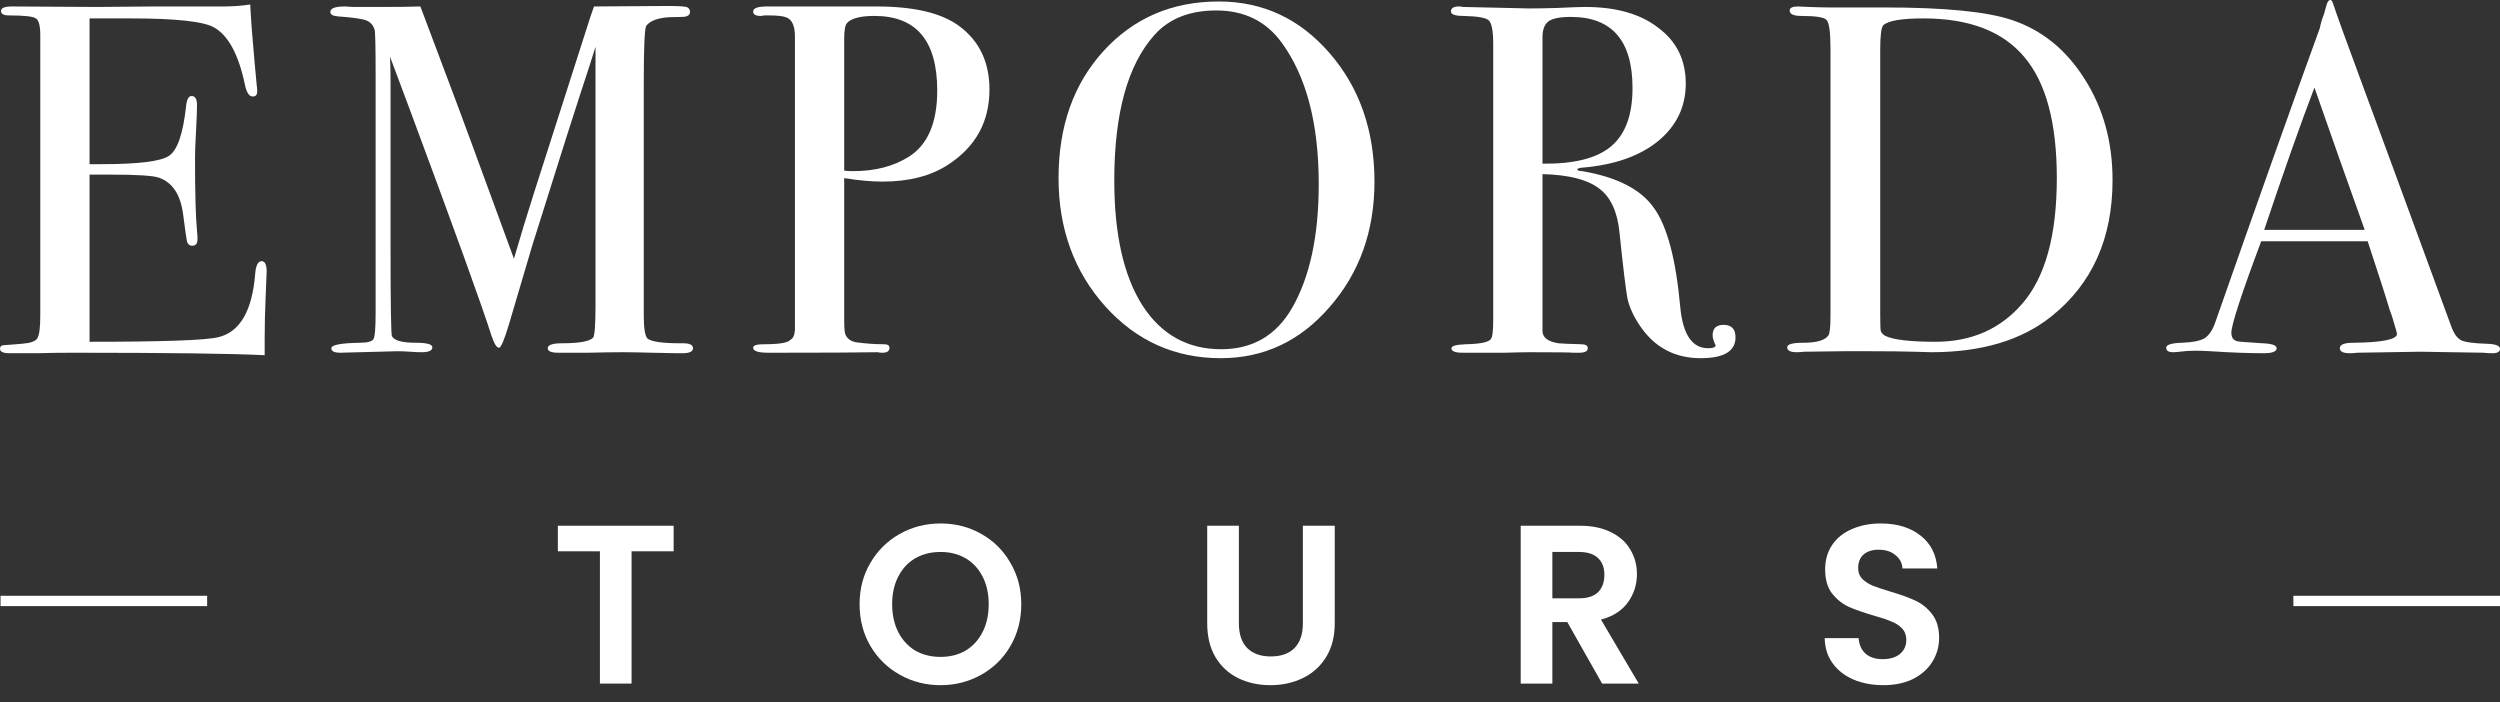 <svg xmlns="http://www.w3.org/2000/svg" width="121" height="34" viewBox="0 0 121 34" fill="none"><rect x="0" y="0" width="121" height="34" fill="#333333" stroke="none"/><path d="M121 16.879C121 17.023 120.88 17.096 120.639 17.096C120.478 17.096 120.334 17.088 120.206 17.072L117.148 17.023L114.09 17.072C113.977 17.088 113.857 17.096 113.728 17.096C113.407 17.096 113.247 17.015 113.247 16.855C113.247 16.678 113.464 16.59 113.897 16.59C115.31 16.574 116.016 16.43 116.016 16.157C116.016 16.14 116 16.076 115.968 15.964L115.775 15.314L115.655 14.977C115.51 14.479 115.157 13.38 114.595 11.678H109.442C108.479 14.246 107.998 15.723 107.998 16.108C107.998 16.333 108.094 16.47 108.287 16.518C108.335 16.534 108.736 16.566 109.491 16.614C109.956 16.63 110.189 16.71 110.189 16.855C110.189 17.015 109.98 17.096 109.563 17.096C108.824 17.096 107.966 17.064 106.986 16.999C106.746 16.983 106.497 16.975 106.24 16.975C105.983 16.975 105.734 16.991 105.494 17.023C105.365 17.04 105.261 17.047 105.181 17.047C104.956 17.047 104.844 16.975 104.844 16.831C104.844 16.686 105.092 16.606 105.59 16.59C106.104 16.574 106.473 16.502 106.698 16.373C106.922 16.229 107.099 15.964 107.227 15.579C109.298 9.671 110.983 4.928 112.284 1.348C112.316 1.156 112.38 0.939 112.476 0.698L112.597 0.265C112.645 0.088 112.709 0 112.789 0C112.838 0 112.878 0.048 112.91 0.144C113.118 0.771 113.592 2.079 114.33 4.069C114.908 5.626 116.345 9.535 118.64 15.795C118.769 16.149 118.929 16.373 119.122 16.47C119.331 16.566 119.748 16.622 120.374 16.638C120.791 16.654 121 16.735 121 16.879ZM114.451 11.124C114.194 10.402 113.769 9.206 113.175 7.537L112.019 4.238C111.345 6.004 110.534 8.299 109.587 11.124H114.451Z" fill="white"></path><path d="M102.247 8.716C102.247 11.542 101.26 13.741 99.286 15.314C97.841 16.47 95.907 17.047 93.483 17.047C93.418 17.047 93.13 17.04 92.616 17.023C92.118 17.007 91.388 16.999 90.425 16.999H89.221L87.319 17.023C87.206 17.04 87.086 17.047 86.957 17.047C86.653 17.047 86.5 16.967 86.5 16.807C86.5 16.662 86.757 16.59 87.27 16.59C87.929 16.59 88.338 16.47 88.499 16.229C88.563 16.116 88.595 15.812 88.595 15.314V2.336C88.595 1.549 88.531 1.092 88.402 0.963C88.29 0.835 87.88 0.771 87.174 0.771C86.805 0.771 86.62 0.682 86.62 0.506C86.62 0.377 86.757 0.313 87.03 0.313C87.014 0.313 87.19 0.321 87.559 0.337C87.929 0.353 88.29 0.361 88.643 0.361H91.219C94.109 0.361 96.155 0.562 97.359 0.963C98.82 1.445 100 2.4 100.899 3.828C101.798 5.241 102.247 6.87 102.247 8.716ZM99.55 8.62C99.55 5.955 99.029 4.005 97.985 2.769C96.942 1.517 95.313 0.891 93.097 0.891C92.022 0.891 91.372 1.003 91.147 1.228C91.051 1.34 91.003 1.726 91.003 2.384V15.193C91.003 15.643 91.011 15.916 91.027 16.012C91.059 16.108 91.131 16.189 91.243 16.253C91.629 16.445 92.439 16.542 93.675 16.542C95.409 16.542 96.805 15.932 97.865 14.712C98.989 13.428 99.55 11.397 99.55 8.62Z" fill="white"></path><path d="M83.999 16.325C83.999 16.999 83.437 17.336 82.313 17.336C81.061 17.336 80.082 16.815 79.376 15.771C79.071 15.322 78.87 14.889 78.774 14.471C78.693 14.054 78.565 12.994 78.388 11.293C78.292 10.265 77.963 9.543 77.401 9.126C76.839 8.692 75.924 8.46 74.656 8.427V16.012C74.656 16.333 74.913 16.534 75.427 16.614C75.571 16.63 75.94 16.646 76.534 16.662C76.743 16.662 76.847 16.726 76.847 16.855C76.847 16.999 76.711 17.072 76.438 17.072H76.149C76.005 17.055 75.306 17.047 74.054 17.047C73.814 17.047 73.404 17.055 72.826 17.072C72.264 17.072 71.895 17.072 71.719 17.072H70.78C70.427 17.072 70.25 16.999 70.25 16.855C70.25 16.742 70.483 16.678 70.948 16.662C71.703 16.646 72.112 16.55 72.176 16.373C72.24 16.293 72.272 15.98 72.272 15.434V2.143C72.272 1.501 72.2 1.116 72.056 0.987C71.927 0.859 71.518 0.787 70.828 0.771C70.427 0.771 70.226 0.698 70.226 0.554C70.226 0.393 70.354 0.313 70.611 0.313C70.659 0.313 70.731 0.321 70.828 0.337L74.03 0.409C74.351 0.409 74.801 0.401 75.379 0.385C76.021 0.353 76.47 0.337 76.727 0.337C78.22 0.337 79.4 0.674 80.266 1.348C81.149 2.007 81.591 2.905 81.591 4.045C81.591 5.169 81.141 6.1 80.242 6.838C79.344 7.561 78.124 7.986 76.582 8.114C76.438 8.13 76.358 8.155 76.342 8.187C76.342 8.251 76.422 8.283 76.582 8.283C78.268 8.572 79.424 9.166 80.05 10.065C80.692 10.948 81.117 12.553 81.326 14.88C81.454 16.197 81.904 16.855 82.674 16.855C82.915 16.855 83.035 16.807 83.035 16.71C83.035 16.694 83.028 16.678 83.011 16.662C82.931 16.486 82.891 16.341 82.891 16.229C82.891 15.892 83.068 15.723 83.421 15.723C83.806 15.723 83.999 15.924 83.999 16.325ZM79.014 4.262C79.014 1.966 78.019 0.819 76.029 0.819C75.499 0.819 75.138 0.891 74.945 1.035C74.753 1.18 74.656 1.437 74.656 1.806V7.922C76.197 7.938 77.305 7.657 77.979 7.079C78.669 6.501 79.014 5.562 79.014 4.262Z" fill="white"></path><path d="M66.524 8.789C66.524 11.18 65.802 13.203 64.357 14.856C62.928 16.51 61.171 17.336 59.084 17.336C56.869 17.336 55.007 16.502 53.498 14.832C51.989 13.147 51.234 11.076 51.234 8.62C51.234 6.116 51.957 4.069 53.401 2.48C54.862 0.875 56.724 0.072 58.988 0.072C61.123 0.072 62.912 0.907 64.357 2.576C65.802 4.246 66.524 6.317 66.524 8.789ZM63.827 8.909C63.827 5.971 63.225 3.684 62.022 2.047C61.267 1.019 60.216 0.506 58.867 0.506C57.583 0.506 56.588 0.899 55.882 1.685C54.581 3.13 53.931 5.482 53.931 8.74C53.931 11.325 54.381 13.331 55.279 14.76C56.194 16.189 57.471 16.903 59.108 16.903C60.633 16.903 61.781 16.229 62.551 14.88C63.402 13.388 63.827 11.397 63.827 8.909Z" fill="white"></path><path d="M47.89 4.334C47.89 5.891 47.224 7.103 45.891 7.97C45.057 8.516 43.997 8.789 42.713 8.789C42.167 8.789 41.549 8.732 40.859 8.62V15.458C40.859 15.828 40.875 16.06 40.907 16.157C40.987 16.381 41.164 16.518 41.437 16.566C41.902 16.63 42.352 16.662 42.785 16.662C42.962 16.662 43.05 16.718 43.05 16.831C43.05 16.991 42.938 17.072 42.713 17.072C42.617 17.072 42.536 17.064 42.472 17.047C41.589 17.064 39.928 17.072 37.488 17.072H37.175C36.693 17.072 36.453 16.991 36.453 16.831C36.453 16.718 36.621 16.662 36.958 16.662C37.713 16.662 38.146 16.59 38.258 16.445C38.387 16.381 38.459 16.221 38.475 15.964V1.758C38.475 1.26 38.339 0.955 38.066 0.843C37.905 0.779 37.624 0.746 37.223 0.746H36.982C36.934 0.762 36.878 0.771 36.814 0.771C36.573 0.771 36.453 0.698 36.453 0.554C36.453 0.393 36.677 0.313 37.127 0.313H42.424C44.254 0.313 45.594 0.634 46.445 1.276C47.408 1.999 47.89 3.018 47.89 4.334ZM45.362 4.382C45.362 1.974 44.35 0.771 42.328 0.771C41.654 0.771 41.212 0.883 41.003 1.108C40.907 1.204 40.859 1.453 40.859 1.854V8.259C40.987 8.275 41.132 8.283 41.292 8.283C42.352 8.283 43.251 8.05 43.989 7.585C44.904 7.007 45.362 5.939 45.362 4.382Z" fill="white"></path><path d="M33.542 16.855C33.542 17.015 33.373 17.096 33.036 17.096H32.771C32.547 17.096 32.137 17.088 31.543 17.072C30.95 17.055 30.492 17.047 30.171 17.047C29.689 17.047 29.128 17.055 28.485 17.072C27.827 17.072 27.394 17.072 27.185 17.072H27.017C26.68 17.072 26.511 16.999 26.511 16.855C26.511 16.694 26.744 16.614 27.209 16.614C28.028 16.614 28.526 16.526 28.702 16.349C28.782 16.269 28.823 15.731 28.823 14.736V2.263C28.823 2.279 28.734 2.56 28.558 3.106C27.916 5.048 26.985 7.97 25.765 11.871L24.633 15.699C24.408 16.453 24.248 16.831 24.151 16.831C24.039 16.831 23.919 16.638 23.79 16.253C23.325 14.792 22.008 11.148 19.841 5.321L18.878 2.745C18.894 3.05 18.902 3.467 18.902 3.997V11.822C18.902 14.76 18.926 16.245 18.974 16.277C19.087 16.486 19.472 16.59 20.13 16.59C20.66 16.59 20.925 16.662 20.925 16.807C20.925 16.967 20.756 17.047 20.419 17.047C20.21 17.047 20.018 17.04 19.841 17.023C19.617 17.007 19.416 16.999 19.239 16.999L16.47 17.072C16.181 17.072 16.037 16.999 16.037 16.855C16.037 16.694 16.494 16.606 17.409 16.59C17.795 16.59 18.019 16.526 18.084 16.397C18.148 16.269 18.18 15.852 18.18 15.145V3.612C18.18 2.279 18.164 1.557 18.132 1.445C18.067 1.22 17.931 1.067 17.722 0.987C17.514 0.907 17.064 0.843 16.374 0.795C16.117 0.779 15.989 0.706 15.989 0.578C15.989 0.401 16.221 0.313 16.687 0.313C16.751 0.313 16.888 0.321 17.096 0.337H18.348C19.296 0.337 19.962 0.329 20.347 0.313C20.427 0.522 20.901 1.782 21.768 4.093C22.137 5.056 23.172 7.866 24.874 12.521C25.179 11.477 25.492 10.45 25.813 9.439L28.365 1.469C28.509 1.003 28.638 0.618 28.75 0.313L32.362 0.289C32.892 0.289 33.197 0.313 33.277 0.361C33.357 0.409 33.397 0.482 33.397 0.578C33.397 0.738 33.261 0.819 32.988 0.819C32.539 0.819 32.234 0.835 32.073 0.867C31.688 0.931 31.423 1.059 31.279 1.252C31.198 1.364 31.158 2.304 31.158 4.069V15.266C31.158 15.908 31.222 16.285 31.351 16.397C31.559 16.542 32.081 16.614 32.916 16.614H33.06C33.381 16.614 33.542 16.694 33.542 16.855Z" fill="white"></path><path d="M12.906 13.147C12.906 13.211 12.89 13.604 12.858 14.327C12.826 15.049 12.81 15.739 12.81 16.397V17.192C11.237 17.112 8.122 17.072 3.467 17.072C2.905 17.072 2.352 17.08 1.806 17.096C1.26 17.096 0.891 17.096 0.698 17.096H0.457C0.152 17.096 0 17.023 0 16.879C0 16.783 0.048 16.726 0.144 16.71C0.193 16.71 0.498 16.686 1.059 16.638C1.477 16.606 1.726 16.518 1.806 16.373C1.902 16.229 1.95 15.852 1.95 15.242V1.71C1.95 1.244 1.878 0.971 1.734 0.891C1.605 0.795 1.172 0.746 0.433 0.746C0.177 0.746 0.048 0.674 0.048 0.53C0.048 0.385 0.225 0.313 0.578 0.313L4.695 0.337C4.84 0.337 5.747 0.329 7.416 0.313C9.086 0.313 10.209 0.313 10.787 0.313C11.269 0.313 11.71 0.281 12.111 0.217C12.143 0.907 12.216 1.862 12.328 3.082L12.424 4.117C12.441 4.198 12.448 4.302 12.448 4.43C12.448 4.591 12.376 4.671 12.232 4.671C12.055 4.671 11.927 4.471 11.847 4.069C11.542 2.625 11.044 1.71 10.354 1.324C9.84 1.035 8.492 0.891 6.309 0.891H4.334V7.946H4.912C6.71 7.946 7.801 7.809 8.187 7.537C8.588 7.264 8.861 6.469 9.005 5.153C9.037 4.816 9.126 4.647 9.27 4.647C9.447 4.647 9.535 4.792 9.535 5.081C9.535 5.369 9.519 5.795 9.487 6.357C9.455 6.919 9.439 7.344 9.439 7.633C9.439 9.35 9.471 10.53 9.535 11.172C9.551 11.333 9.559 11.469 9.559 11.582C9.559 11.79 9.471 11.895 9.294 11.895C9.182 11.895 9.102 11.831 9.053 11.702C9.021 11.558 8.957 11.108 8.861 10.354C8.732 9.407 8.339 8.821 7.681 8.596C7.392 8.5 6.638 8.452 5.418 8.452H4.334V16.542C7.866 16.542 9.936 16.47 10.546 16.325C11.606 16.084 12.208 15.057 12.352 13.243C12.384 12.842 12.489 12.641 12.665 12.641C12.826 12.641 12.906 12.81 12.906 13.147Z" fill="white"></path><path d="M91.15 33.162C90.617 33.162 90.136 33.071 89.705 32.888C89.282 32.706 88.946 32.443 88.698 32.1C88.45 31.757 88.323 31.352 88.315 30.885H89.957C89.979 31.199 90.088 31.447 90.285 31.63C90.49 31.812 90.767 31.903 91.117 31.903C91.475 31.903 91.755 31.819 91.96 31.651C92.164 31.476 92.266 31.25 92.266 30.973C92.266 30.747 92.197 30.561 92.058 30.415C91.92 30.269 91.745 30.156 91.533 30.076C91.329 29.988 91.044 29.893 90.679 29.791C90.183 29.645 89.778 29.503 89.464 29.364C89.158 29.218 88.892 29.003 88.665 28.718C88.447 28.427 88.337 28.04 88.337 27.558C88.337 27.106 88.45 26.712 88.676 26.376C88.903 26.041 89.22 25.785 89.629 25.61C90.037 25.428 90.504 25.336 91.029 25.336C91.817 25.336 92.456 25.53 92.945 25.916C93.441 26.296 93.715 26.829 93.766 27.514H92.08C92.066 27.252 91.953 27.037 91.741 26.869C91.537 26.694 91.263 26.606 90.92 26.606C90.621 26.606 90.38 26.683 90.198 26.836C90.023 26.989 89.935 27.212 89.935 27.503C89.935 27.708 90.001 27.879 90.132 28.018C90.271 28.149 90.439 28.259 90.635 28.346C90.84 28.427 91.124 28.521 91.489 28.631C91.985 28.777 92.39 28.923 92.704 29.069C93.018 29.215 93.288 29.433 93.514 29.725C93.74 30.017 93.853 30.4 93.853 30.875C93.853 31.283 93.747 31.663 93.536 32.013C93.324 32.363 93.014 32.644 92.606 32.855C92.197 33.06 91.712 33.162 91.15 33.162Z" fill="white"></path><path d="M77.542 33.085L75.857 30.108H75.134V33.085H73.602V25.446H76.47C77.061 25.446 77.564 25.552 77.98 25.763C78.396 25.968 78.706 26.248 78.91 26.606C79.122 26.956 79.228 27.35 79.228 27.788C79.228 28.291 79.082 28.747 78.79 29.156C78.498 29.557 78.064 29.835 77.487 29.988L79.315 33.085H77.542ZM75.134 28.959H76.415C76.831 28.959 77.141 28.861 77.345 28.664C77.549 28.459 77.652 28.178 77.652 27.821C77.652 27.471 77.549 27.201 77.345 27.011C77.141 26.814 76.831 26.715 76.415 26.715H75.134V28.959Z" fill="white"></path><path d="M59.962 25.446V30.174C59.962 30.692 60.096 31.09 60.366 31.367C60.636 31.637 61.016 31.772 61.505 31.772C62.001 31.772 62.384 31.637 62.654 31.367C62.924 31.09 63.059 30.692 63.059 30.174V25.446H64.602V30.163C64.602 30.812 64.46 31.363 64.175 31.816C63.898 32.261 63.522 32.596 63.048 32.823C62.581 33.049 62.059 33.162 61.483 33.162C60.914 33.162 60.396 33.049 59.929 32.823C59.469 32.596 59.104 32.261 58.834 31.816C58.564 31.363 58.429 30.812 58.429 30.163V25.446H59.962Z" fill="white"></path><path d="M45.522 33.162C44.807 33.162 44.15 32.994 43.552 32.658C42.954 32.323 42.479 31.86 42.129 31.268C41.779 30.67 41.604 29.995 41.604 29.244C41.604 28.499 41.779 27.832 42.129 27.241C42.479 26.642 42.954 26.175 43.552 25.84C44.15 25.504 44.807 25.336 45.522 25.336C46.244 25.336 46.901 25.504 47.492 25.84C48.09 26.175 48.561 26.642 48.904 27.241C49.254 27.832 49.429 28.499 49.429 29.244C49.429 29.995 49.254 30.67 48.904 31.268C48.561 31.86 48.09 32.323 47.492 32.658C46.894 32.994 46.237 33.162 45.522 33.162ZM45.522 31.794C45.982 31.794 46.387 31.692 46.737 31.487C47.087 31.276 47.361 30.977 47.558 30.59C47.755 30.203 47.853 29.754 47.853 29.244C47.853 28.733 47.755 28.288 47.558 27.908C47.361 27.522 47.087 27.226 46.737 27.022C46.387 26.818 45.982 26.715 45.522 26.715C45.062 26.715 44.654 26.818 44.296 27.022C43.946 27.226 43.672 27.522 43.475 27.908C43.278 28.288 43.18 28.733 43.18 29.244C43.18 29.754 43.278 30.203 43.475 30.59C43.672 30.977 43.946 31.276 44.296 31.487C44.654 31.692 45.062 31.794 45.522 31.794Z" fill="white"></path><path d="M32.604 25.446V26.683H30.568V33.085H29.036V26.683H27V25.446H32.604Z" fill="white"></path><line x1="0.026" y1="29.086" x2="10.026" y2="29.086" stroke="white" stroke-width="0.5"></line><line x1="111" y1="29.086" x2="121" y2="29.086" stroke="white" stroke-width="0.5"></line></svg>